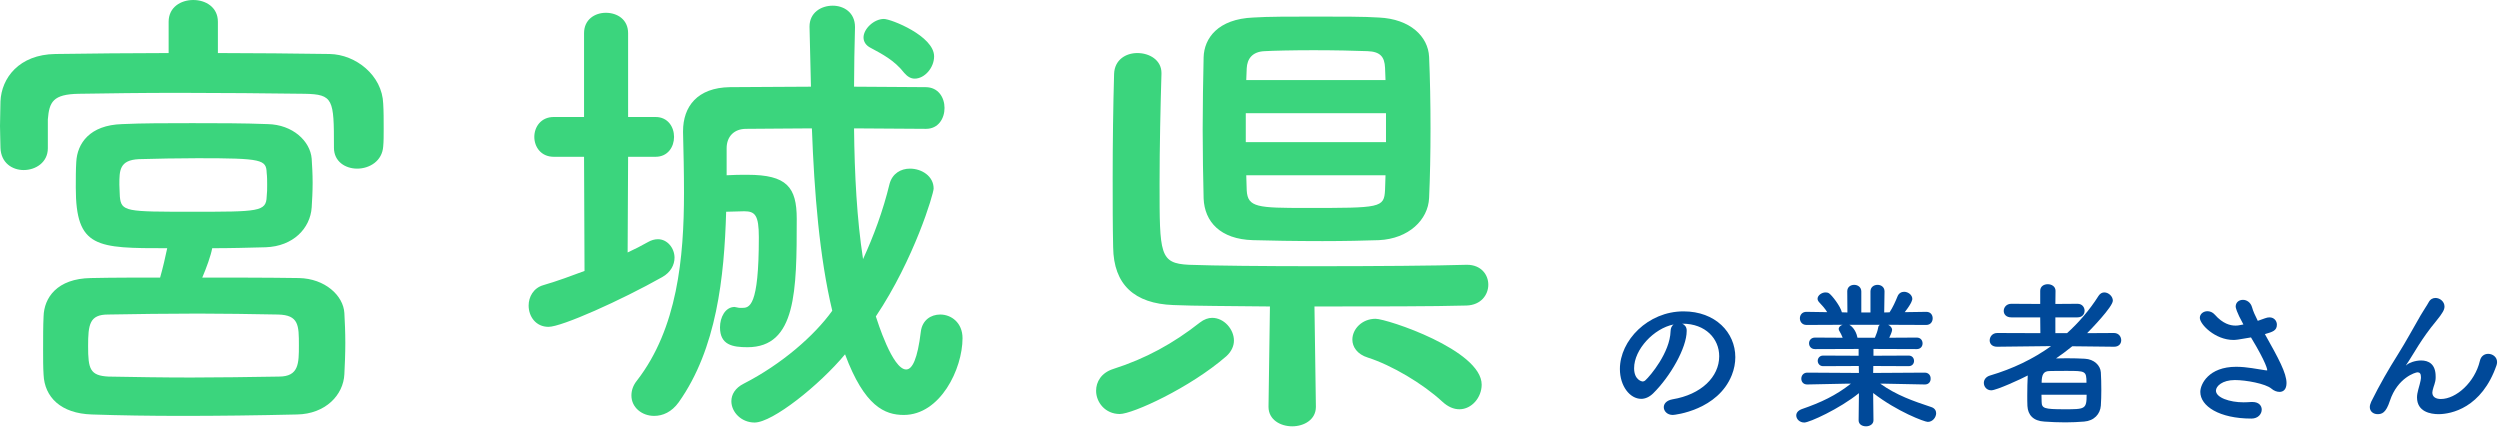 <svg width="285" height="49" viewBox="0 0 285 49" fill="none" xmlns="http://www.w3.org/2000/svg">
<path d="M142.883 1.998C144.449 1.89 147.203 1.89 150.011 1.89C152.819 1.89 155.627 1.89 157.193 1.998C160.757 2.16 162.809 4.158 162.917 6.48C163.025 8.91 163.079 11.772 163.079 14.634C163.079 17.442 163.025 20.25 162.917 22.572C162.809 25.056 160.595 27.216 157.193 27.378C155.681 27.432 153.251 27.486 150.767 27.486C147.689 27.486 144.557 27.432 142.829 27.378C139.103 27.27 137.321 25.272 137.213 22.626C137.159 20.304 137.105 17.55 137.105 14.742C137.105 11.934 137.159 9.072 137.213 6.534C137.267 4.374 138.833 2.16 142.883 1.998ZM167.183 30.186H167.237C168.857 30.186 169.667 31.32 169.667 32.454C169.667 33.588 168.857 34.776 167.183 34.83C163.511 34.938 156.599 34.938 149.849 34.938L150.011 46.332V46.386C150.011 47.844 148.661 48.6 147.311 48.6C145.961 48.6 144.611 47.844 144.611 46.386V46.332L144.773 34.938C140.237 34.884 136.133 34.884 133.757 34.776C129.329 34.614 126.953 32.454 126.899 28.188C126.845 25.758 126.845 23.058 126.845 20.25C126.845 16.308 126.899 12.204 127.007 8.424C127.061 6.804 128.357 6.048 129.653 6.048C131.057 6.048 132.407 6.858 132.407 8.316C132.407 8.37 132.407 8.37 132.407 8.424C132.299 12.042 132.191 16.74 132.191 20.952C132.191 28.998 132.191 30.024 135.539 30.186C138.455 30.294 144.179 30.348 150.011 30.348C156.761 30.348 163.781 30.294 167.183 30.186ZM166.373 46.656C165.725 46.656 165.077 46.386 164.429 45.792C162.215 43.74 158.651 41.634 155.951 40.77C154.709 40.392 154.169 39.528 154.169 38.718C154.169 37.53 155.249 36.342 156.815 36.342C158.111 36.342 168.911 39.906 168.911 43.848C168.911 45.306 167.777 46.656 166.373 46.656ZM139.805 40.608C135.647 44.226 129.113 47.196 127.655 47.196C125.981 47.196 124.955 45.846 124.955 44.55C124.955 43.524 125.549 42.498 126.899 42.066C130.625 40.878 133.757 39.15 136.781 36.774C137.267 36.396 137.753 36.234 138.185 36.234C139.535 36.234 140.669 37.53 140.669 38.826C140.669 39.42 140.399 40.068 139.805 40.608ZM142.073 9.126H157.949C157.949 8.64 157.895 8.154 157.895 7.722C157.841 6.48 157.355 5.886 155.897 5.832C154.547 5.778 152.117 5.724 149.741 5.724C147.365 5.724 145.151 5.778 144.179 5.832C142.721 5.886 142.181 6.75 142.127 7.776C142.127 8.208 142.073 8.694 142.073 9.126ZM158.003 16.2V12.906H142.019V16.2H158.003ZM157.949 19.98H142.073L142.127 21.708C142.235 23.652 143.369 23.706 148.931 23.706C157.409 23.706 157.787 23.706 157.895 21.654C157.895 21.114 157.949 20.574 157.949 19.98Z" fill="#3BD57D"/>
<path d="M104.274 8.964C103.842 8.964 103.464 8.748 103.086 8.316C101.952 6.858 100.548 6.156 99.252 5.454C98.712 5.184 98.442 4.752 98.442 4.266C98.442 3.294 99.63 2.16 100.764 2.16C101.574 2.16 106.488 4.104 106.488 6.426C106.488 7.722 105.408 8.964 104.274 8.964ZM97.47 3.078V3.132C97.416 5.346 97.362 7.614 97.362 9.882C100.008 9.882 102.762 9.936 105.516 9.936C106.974 9.936 107.676 11.124 107.676 12.312C107.676 13.5 106.974 14.688 105.57 14.688C102.708 14.688 99.954 14.634 97.362 14.634C97.416 19.872 97.686 25.002 98.388 29.538C99.576 26.946 100.656 24.084 101.412 20.952C101.736 19.764 102.708 19.224 103.734 19.224C105.084 19.224 106.434 20.088 106.434 21.492C106.434 22.086 104.22 29.538 99.846 36.072C100.008 36.558 101.736 42.12 103.302 42.12C104.004 42.12 104.598 40.932 104.976 37.8C105.138 36.504 106.11 35.856 107.19 35.856C108.432 35.856 109.728 36.774 109.728 38.556C109.728 42.066 107.19 47.304 103.032 47.304C100.872 47.304 98.55 46.332 96.336 40.392C93.42 43.902 88.074 48.168 86.022 48.168C84.51 48.168 83.376 46.98 83.376 45.738C83.376 44.982 83.808 44.226 84.78 43.74C89.1 41.526 92.826 38.286 94.878 35.424C93.42 29.322 92.826 21.978 92.556 14.634C89.91 14.634 87.372 14.688 85.05 14.688C83.7 14.688 82.836 15.552 82.836 16.902V19.98C83.646 19.926 84.456 19.926 85.212 19.926C89.694 19.926 90.828 21.33 90.828 24.948C90.828 33.156 90.774 39.582 85.212 39.582C83.484 39.582 82.08 39.312 82.08 37.314C82.08 36.18 82.674 34.992 83.754 34.992C83.808 34.992 83.916 35.046 84.024 35.046C84.186 35.1 84.402 35.1 84.564 35.1C85.428 35.1 86.508 35.046 86.508 27.054C86.508 24.516 86.076 24.084 84.834 24.084C84.24 24.084 83.484 24.138 82.782 24.138C82.566 31.59 81.702 39.744 77.382 45.846C76.572 46.98 75.546 47.412 74.574 47.412C73.17 47.412 71.982 46.44 71.982 45.09C71.982 44.55 72.144 43.956 72.63 43.362C77.22 37.422 77.976 29.376 77.976 21.978C77.976 19.602 77.922 17.28 77.868 15.12C77.868 15.066 77.868 15.012 77.868 14.958C77.868 12.15 79.488 9.99 83.214 9.936C86.184 9.936 89.262 9.882 92.448 9.882C92.394 7.56 92.34 5.292 92.286 3.078V3.024C92.286 1.458 93.582 0.648 94.932 0.648C96.174 0.648 97.47 1.404 97.47 3.078ZM66.636 30.888L66.582 17.874H63.126C61.668 17.874 60.912 16.74 60.912 15.606C60.912 14.472 61.668 13.338 63.126 13.338H66.582V3.78C66.582 2.214 67.824 1.458 69.066 1.458C70.362 1.458 71.604 2.214 71.604 3.78V13.338H74.736C76.14 13.338 76.842 14.472 76.842 15.606C76.842 16.74 76.14 17.874 74.736 17.874H71.604L71.55 28.782C72.36 28.404 73.116 28.026 73.872 27.594C74.25 27.378 74.628 27.27 75.006 27.27C76.086 27.27 76.896 28.296 76.896 29.376C76.896 30.186 76.464 31.05 75.492 31.59C70.794 34.236 64.044 37.26 62.532 37.26C61.074 37.26 60.264 36.072 60.264 34.83C60.264 33.858 60.804 32.832 61.938 32.508C63.612 32.022 65.178 31.428 66.636 30.888Z" fill="#3BD57D"/>
<path d="M24.84 2.484V6.048C29.16 6.048 33.48 6.102 37.584 6.156C40.554 6.21 43.578 8.586 43.686 11.826C43.74 12.636 43.74 13.716 43.74 14.688C43.74 15.444 43.74 16.146 43.686 16.686C43.578 18.36 42.12 19.224 40.716 19.224C39.366 19.224 38.07 18.414 38.07 16.848C38.07 16.794 38.07 16.794 38.07 16.74C38.07 11.34 38.016 10.746 34.722 10.692C30.456 10.638 25.326 10.584 20.358 10.584C16.254 10.584 12.258 10.638 8.964 10.692C6.048 10.746 5.616 11.61 5.454 13.608C5.454 13.608 5.454 13.608 5.454 16.848V16.902C5.454 18.522 4.05 19.386 2.7 19.386C1.404 19.386 0.108 18.576 0.054 16.848C0.054 16.146 0 15.282 0 14.364C0 13.392 0.054 12.42 0.054 11.556C0.162 8.91 2.16 6.21 6.318 6.156C10.476 6.102 14.85 6.048 19.224 6.048V2.484C19.224 0.81 20.628 0 22.032 0C23.436 0 24.84 0.81 24.84 2.484ZM24.192 28.296C24.03 29.16 23.544 30.51 23.058 31.644C26.73 31.644 30.456 31.644 34.074 31.698C37.044 31.752 39.15 33.696 39.258 35.694C39.312 36.666 39.366 37.854 39.366 39.096C39.366 40.338 39.312 41.58 39.258 42.66C39.15 45.036 37.098 47.196 33.858 47.25C29.268 47.358 24.894 47.412 20.736 47.412C17.118 47.412 13.662 47.358 10.476 47.25C6.912 47.142 5.076 45.252 4.968 42.714C4.914 41.904 4.914 40.932 4.914 39.906C4.914 38.502 4.914 37.098 4.968 36.072C5.022 33.966 6.48 31.752 10.368 31.698C12.798 31.644 15.498 31.644 18.252 31.644C18.576 30.51 18.846 29.322 19.062 28.296C11.016 28.296 8.64 28.296 8.64 21.384C8.64 20.358 8.64 19.332 8.694 18.468C8.802 16.362 10.206 14.256 13.932 14.148C16.254 14.04 19.008 14.04 21.924 14.04C24.786 14.04 27.756 14.04 30.51 14.148C33.372 14.202 35.37 16.092 35.532 18.09C35.586 18.9 35.64 19.872 35.64 20.844C35.64 21.816 35.586 22.788 35.532 23.652C35.37 26.028 33.426 28.08 30.294 28.188C28.296 28.242 26.244 28.296 24.192 28.296ZM30.402 22.41C30.456 21.978 30.456 21.546 30.456 21.06C30.456 20.628 30.456 20.142 30.402 19.71C30.348 18.198 29.916 18.036 22.518 18.036C20.196 18.036 17.874 18.09 15.822 18.144C13.608 18.252 13.608 19.44 13.608 21.06C13.608 21.546 13.662 21.978 13.662 22.41C13.824 24.138 14.364 24.138 21.924 24.138C29.484 24.138 30.348 24.138 30.402 22.41ZM12.366 42.93C15.444 42.984 18.522 43.038 21.762 43.038C24.948 43.038 28.296 42.984 31.806 42.93C34.074 42.93 34.074 41.418 34.074 39.366C34.074 37.098 34.074 35.91 31.698 35.856C28.566 35.802 25.542 35.748 22.572 35.748C19.008 35.748 15.606 35.802 12.312 35.856C10.206 35.856 10.044 36.99 10.044 39.474C10.044 42.066 10.26 42.822 12.366 42.93Z" fill="#3BD57D"/>
<path d="M284.612 41.616C282.92 46.53 279.41 47.214 277.988 47.214C277.088 47.214 275.54 46.944 275.54 45.306C275.54 45.036 275.594 44.73 275.684 44.406C275.972 43.398 275.99 43.182 275.99 43.002C275.99 42.588 275.846 42.444 275.594 42.444C275.378 42.444 273.326 43.038 272.444 45.702C271.994 47.088 271.526 47.214 271.04 47.214C270.608 47.214 270.158 46.944 270.158 46.404C270.158 46.242 270.212 46.026 270.32 45.792C271.31 43.794 272.318 42.066 273.326 40.464C274.334 38.862 275.144 37.332 275.954 35.946C276.242 35.442 276.692 34.794 276.872 34.452C277.052 34.11 277.34 33.966 277.646 33.966C278.15 33.966 278.672 34.38 278.672 34.938C278.672 35.298 278.492 35.658 277.7 36.63C276.89 37.602 276.242 38.538 275.702 39.384C275.162 40.23 274.73 40.986 274.334 41.562C274.298 41.616 274.28 41.634 274.28 41.652C274.28 41.652 274.28 41.652 274.298 41.652C274.298 41.652 274.334 41.616 274.388 41.58C274.622 41.364 275.324 41.094 276.008 41.094C276.854 41.094 277.664 41.49 277.664 42.912C277.664 42.966 277.664 43.038 277.664 43.092C277.646 43.65 277.43 43.992 277.322 44.496C277.304 44.586 277.286 44.676 277.286 44.748C277.286 45.252 277.682 45.486 278.258 45.486C280.004 45.486 282.128 43.578 282.704 41.148C282.83 40.572 283.244 40.338 283.658 40.338C284.162 40.338 284.666 40.698 284.666 41.274C284.666 41.382 284.648 41.49 284.612 41.616Z" fill="#004999"/>
<path d="M255.155 37.098L255.749 36.99C254.939 35.532 254.867 35.046 254.867 34.956C254.867 34.452 255.263 34.182 255.695 34.182C256.109 34.182 256.577 34.452 256.739 35.046C256.847 35.46 257.099 36 257.387 36.576C257.657 36.486 257.927 36.396 258.197 36.288C258.395 36.216 258.557 36.18 258.719 36.18C259.259 36.18 259.565 36.594 259.565 37.008C259.565 37.692 259.079 37.836 258.197 38.088C259.763 40.878 260.663 42.534 260.663 43.668C260.663 44.388 260.303 44.676 259.871 44.676C259.565 44.676 259.223 44.55 258.935 44.298C258.269 43.74 256.055 43.326 254.777 43.326C253.337 43.326 252.617 44.028 252.617 44.532C252.617 45.324 254.165 45.864 255.767 45.864C256.055 45.864 256.343 45.846 256.631 45.828C256.685 45.828 256.739 45.828 256.793 45.828C257.495 45.828 257.837 46.242 257.837 46.692C257.837 47.196 257.423 47.718 256.667 47.718C252.995 47.718 250.835 46.296 250.835 44.676C250.835 43.794 251.789 41.814 254.921 41.814C256.163 41.814 257.333 42.084 258.251 42.21C258.323 42.21 258.377 42.228 258.413 42.228C258.449 42.228 258.467 42.21 258.467 42.192C258.467 42.156 258.431 41.472 256.613 38.466C255.101 38.736 254.849 38.754 254.615 38.754C252.527 38.754 250.781 36.972 250.781 36.234C250.781 35.784 251.195 35.478 251.645 35.478C251.933 35.478 252.239 35.586 252.491 35.874C253.409 36.918 254.273 37.116 254.813 37.116C254.939 37.116 255.065 37.116 255.155 37.098Z" fill="#004999"/>
<path d="M241.008 39.528H240.99L236.238 39.474C235.644 39.96 235.014 40.428 234.384 40.86C234.78 40.86 235.194 40.842 235.608 40.842C236.346 40.842 237.066 40.86 237.678 40.896C238.722 40.95 239.442 41.652 239.496 42.444C239.532 43.02 239.55 43.74 239.55 44.46C239.55 45.09 239.532 45.702 239.496 46.242C239.424 47.196 238.74 47.97 237.588 48.06C236.904 48.114 236.184 48.15 235.464 48.15C234.618 48.15 233.79 48.114 233.052 48.06C231.792 47.988 231.18 47.304 231.126 46.278C231.108 45.918 231.108 45.522 231.108 45.108C231.108 44.334 231.126 43.488 231.162 42.804C230.424 43.2 227.598 44.496 227.004 44.496C226.482 44.496 226.158 44.082 226.158 43.65C226.158 43.308 226.374 42.948 226.878 42.804C229.434 42.048 231.774 40.932 233.826 39.456L227.688 39.528H227.67C227.076 39.528 226.824 39.168 226.824 38.808C226.824 38.394 227.13 37.962 227.688 37.962L232.602 37.98L232.584 36.18H229.29C228.696 36.18 228.426 35.82 228.426 35.442C228.426 35.046 228.732 34.632 229.29 34.632L232.584 34.65V33.156C232.584 32.634 233.016 32.4 233.448 32.4C233.88 32.4 234.33 32.652 234.33 33.156L234.312 34.65L236.832 34.632C237.372 34.632 237.642 35.028 237.642 35.424C237.642 35.802 237.39 36.18 236.832 36.18H234.312V37.98H235.644C237.012 36.738 238.218 35.334 239.244 33.714C239.424 33.444 239.658 33.336 239.892 33.336C240.378 33.336 240.864 33.786 240.864 34.272C240.864 34.974 238.308 37.602 237.93 37.98L240.99 37.962C241.53 37.962 241.818 38.376 241.818 38.79C241.818 39.168 241.566 39.528 241.008 39.528ZM232.746 43.632H237.858C237.858 42.282 237.75 42.282 235.59 42.282C234.906 42.282 234.168 42.282 233.61 42.3C232.962 42.318 232.746 42.714 232.746 43.632ZM237.876 45H232.728C232.728 45.27 232.746 45.54 232.746 45.81C232.764 46.548 233.016 46.656 235.32 46.656C237.696 46.656 237.876 46.656 237.876 45Z" fill="#004999"/>
<path d="M219.443 43.83H219.425L214.889 43.74H214.349C216.221 45.072 218.111 45.72 220.163 46.404C220.559 46.53 220.721 46.818 220.721 47.106C220.721 47.574 220.325 48.096 219.767 48.096C219.407 48.096 216.275 46.926 213.539 44.802L213.575 47.898V47.916C213.575 48.366 213.143 48.6 212.729 48.6C212.297 48.6 211.883 48.384 211.883 47.916V47.898L211.919 44.82C209.687 46.62 206.267 48.168 205.691 48.168C205.151 48.168 204.773 47.772 204.773 47.358C204.773 47.07 204.971 46.8 205.403 46.638C207.599 45.882 209.273 45.09 211.001 43.74H210.407L206.033 43.83H206.015C205.565 43.83 205.349 43.506 205.349 43.164C205.349 42.822 205.583 42.48 206.033 42.48L211.919 42.516L211.901 41.724L207.833 41.742C207.437 41.742 207.221 41.436 207.221 41.13C207.221 40.842 207.437 40.536 207.833 40.536L211.883 40.554V39.78L206.915 39.798C206.465 39.798 206.231 39.474 206.231 39.132C206.231 38.808 206.465 38.484 206.915 38.484L210.065 38.502C209.957 38.232 209.831 37.962 209.705 37.764C209.633 37.674 209.615 37.584 209.615 37.494C209.615 37.278 209.813 37.098 210.065 37.026L205.943 37.044C205.439 37.044 205.187 36.666 205.187 36.288C205.187 35.91 205.439 35.55 205.925 35.55H205.943L208.301 35.586C208.049 35.172 207.707 34.794 207.365 34.434C207.257 34.308 207.203 34.182 207.203 34.056C207.203 33.678 207.671 33.336 208.103 33.336C208.247 33.336 208.391 33.354 208.517 33.444C208.841 33.66 209.795 34.884 209.975 35.604L210.605 35.622L210.587 33.228V33.21C210.587 32.706 210.983 32.472 211.379 32.472C211.775 32.472 212.189 32.724 212.189 33.228V35.622H213.233V33.228C213.233 32.724 213.629 32.472 214.043 32.472C214.439 32.472 214.835 32.724 214.835 33.21V33.228L214.799 35.622L215.411 35.604C215.771 35.064 216.095 34.344 216.311 33.804C216.455 33.426 216.761 33.264 217.067 33.264C217.535 33.264 218.003 33.624 218.003 34.074C218.003 34.128 218.003 34.488 217.139 35.586L219.587 35.55H219.605C220.091 35.55 220.325 35.91 220.325 36.288C220.325 36.666 220.091 37.044 219.587 37.044L215.249 37.026C215.501 37.152 215.699 37.35 215.699 37.62C215.699 37.818 215.429 38.394 215.375 38.502L218.507 38.484C218.957 38.484 219.173 38.808 219.173 39.15C219.173 39.474 218.957 39.798 218.507 39.798L213.575 39.78V40.554L217.589 40.536C218.003 40.536 218.201 40.842 218.201 41.148C218.201 41.436 218.003 41.742 217.589 41.742L213.557 41.724L213.539 42.516L219.425 42.48C219.875 42.48 220.109 42.822 220.091 43.164C220.109 43.506 219.875 43.83 219.443 43.83ZM214.295 37.026H210.821C211.001 37.116 211.559 37.548 211.739 38.448L211.757 38.502H213.737C213.881 38.178 214.061 37.692 214.115 37.332C214.133 37.188 214.205 37.098 214.295 37.026Z" fill="#004999"/>
<path d="M190.662 45.522C193.938 44.982 195.99 42.966 195.99 40.608C195.99 38.61 194.424 36.9 191.814 36.9C191.796 36.9 191.796 36.9 191.778 36.9C192.066 37.026 192.282 37.296 192.282 37.656C192.282 37.692 192.282 37.728 192.282 37.746C192.282 39.636 190.428 42.912 188.448 44.856C187.998 45.288 187.53 45.468 187.098 45.468C185.82 45.468 184.668 44.028 184.668 42.066C184.668 38.808 187.872 35.496 191.922 35.496C195.558 35.496 197.826 37.908 197.826 40.716C197.826 41.382 197.7 42.066 197.43 42.75C195.846 46.746 190.95 47.304 190.698 47.304C190.068 47.304 189.672 46.872 189.672 46.422C189.672 46.026 189.978 45.648 190.662 45.522ZM190.446 37.764C190.446 37.404 190.59 37.134 190.788 36.99C188.538 37.44 186.288 39.834 186.288 41.976C186.288 43.326 187.188 43.488 187.242 43.488C187.35 43.488 187.476 43.452 187.584 43.344C188.124 42.858 190.374 40.194 190.446 37.764Z" fill="#004999"/>
</svg>
